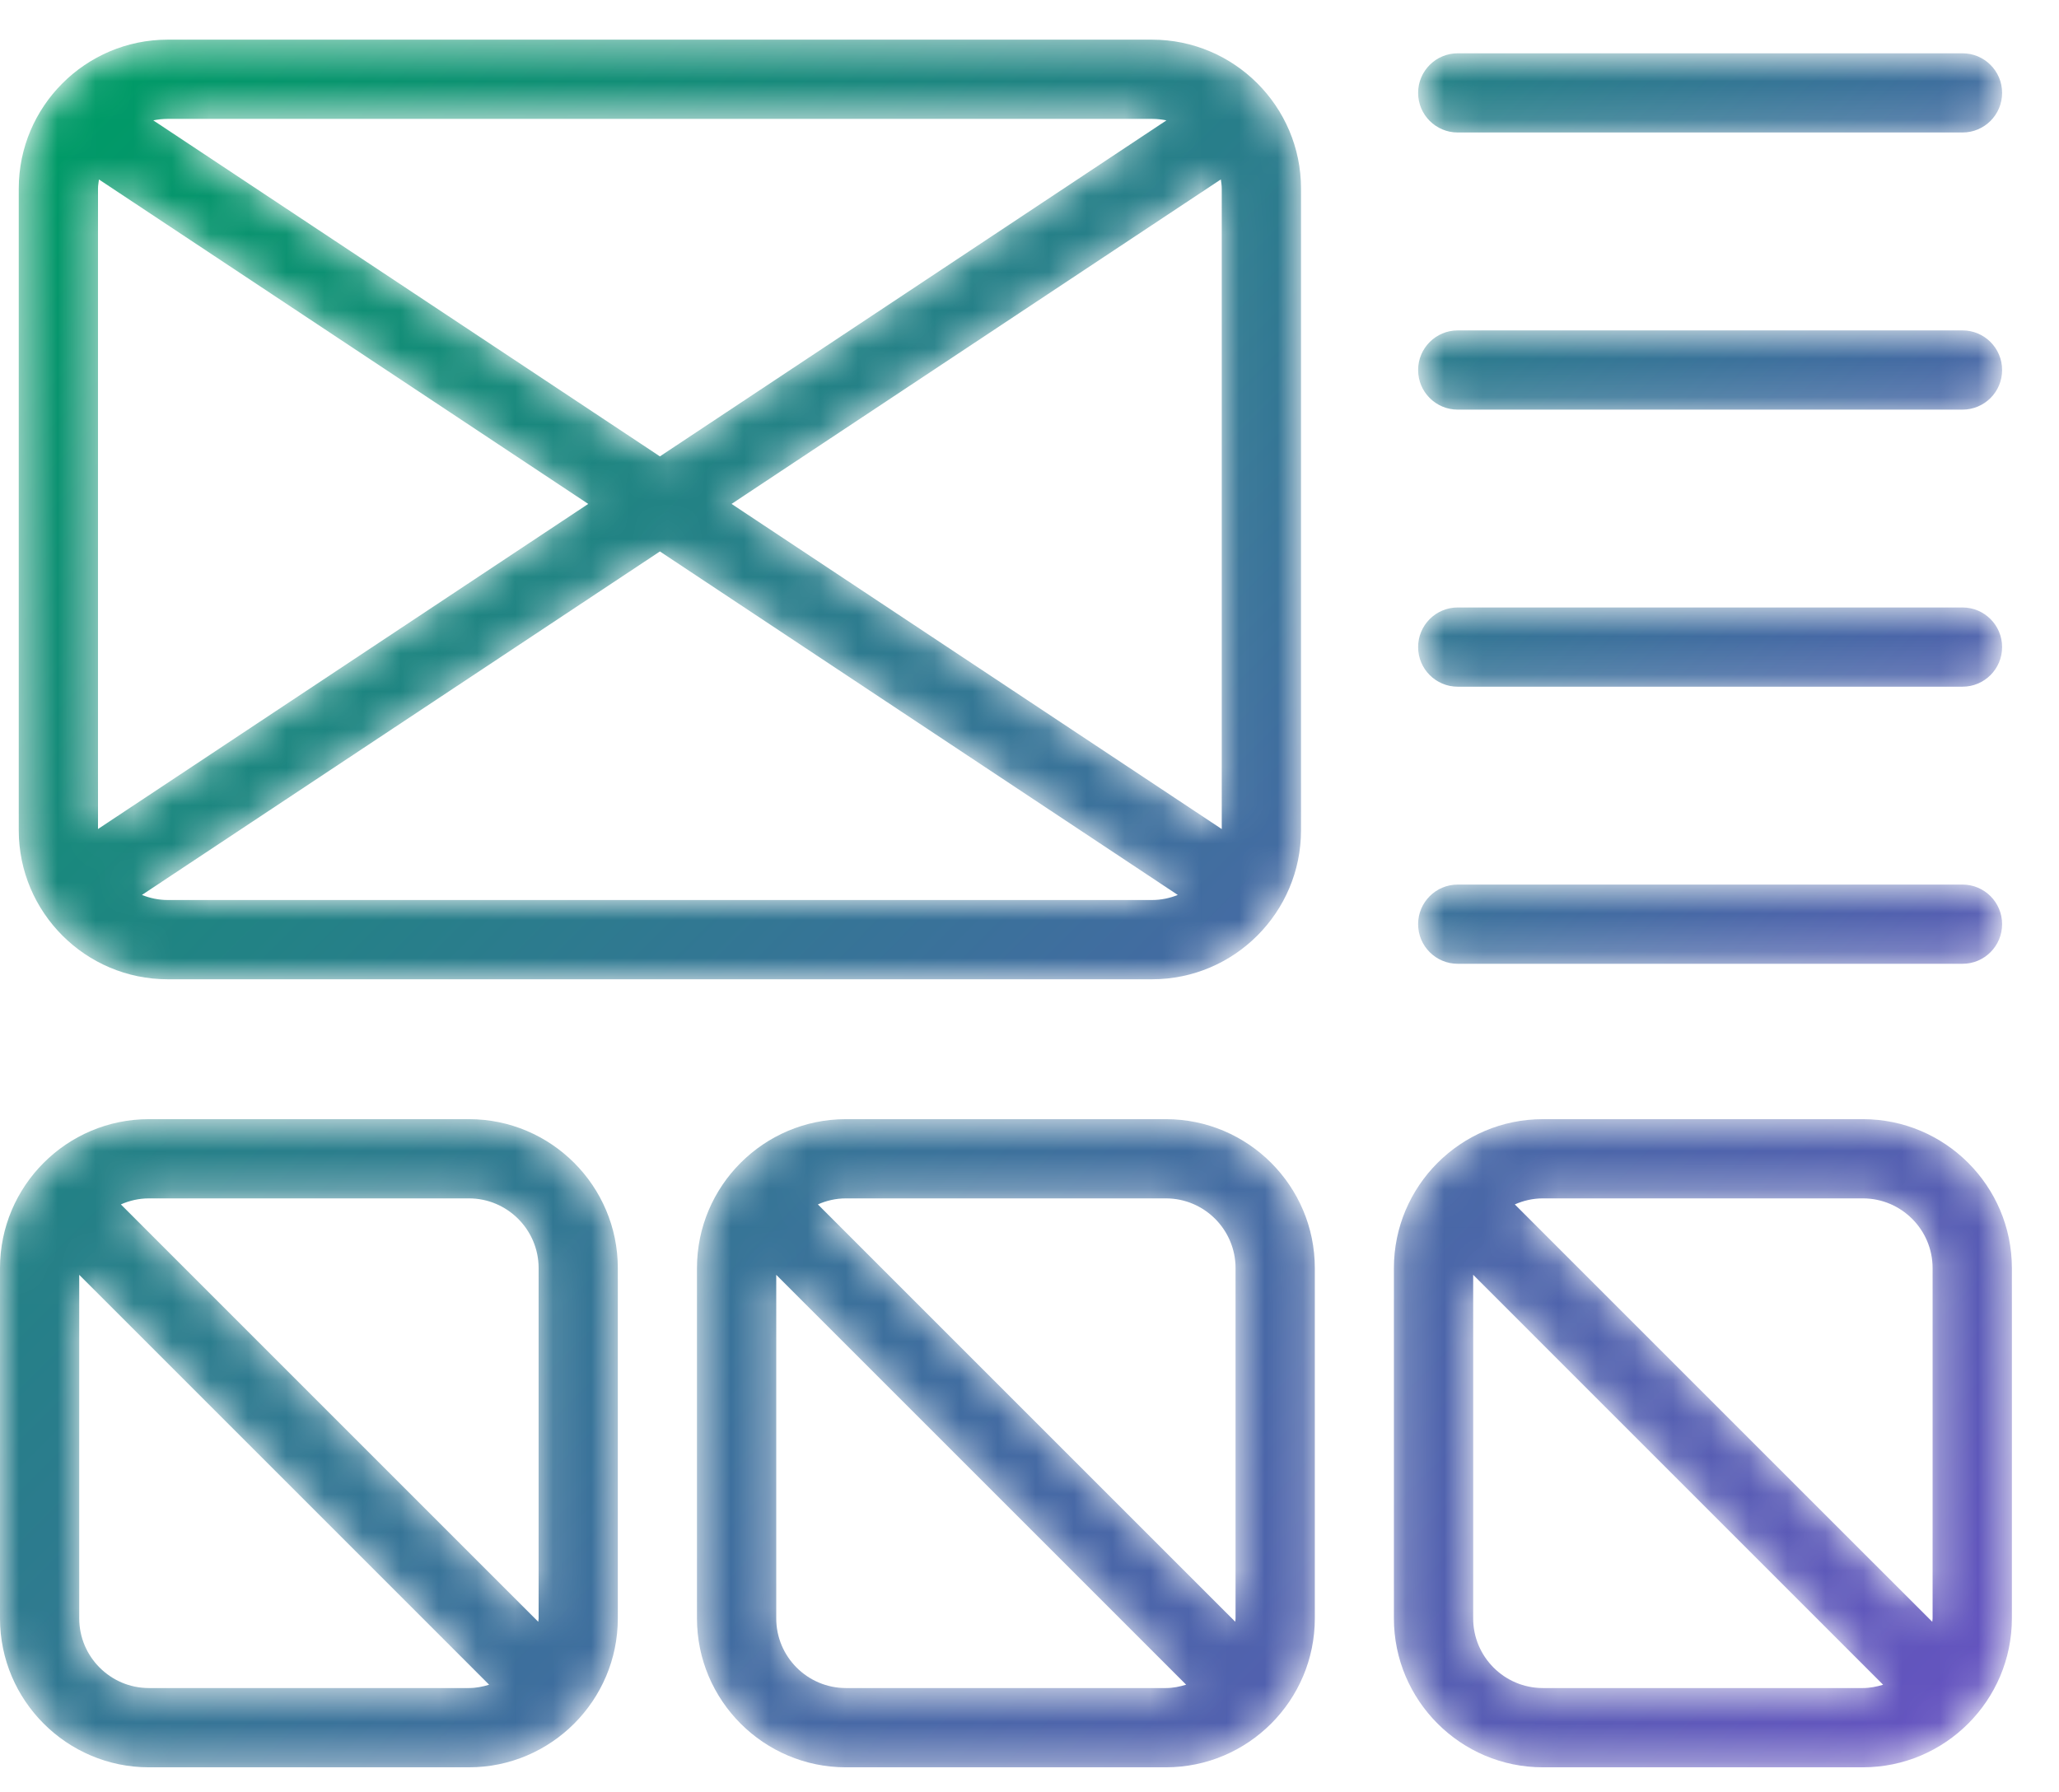 <?xml version="1.0" encoding="UTF-8"?>
<svg width="54px" height="47px" viewBox="0 0 54 47" version="1.1" xmlns="http://www.w3.org/2000/svg" xmlns:xlink="http://www.w3.org/1999/xlink">
    <title>Wireframes</title>
    <defs>
        <path d="M4.399,0.412 C2.245,0.412 0.492,2.164 0.492,4.318 L0.492,4.318 L0.492,21.15 C0.492,23.304 2.245,25.057 4.399,25.057 L4.399,25.057 L30.214,25.057 C32.367,25.057 34.121,23.304 34.121,21.15 L34.121,21.15 L34.121,4.318 C34.121,2.164 32.367,0.412 30.214,0.412 L30.214,0.412 L4.399,0.412 Z M4.02,2.529 C4.141,2.505 4.269,2.49 4.399,2.49 L4.399,2.49 L30.214,2.49 C30.345,2.49 30.47,2.505 30.592,2.529 L30.592,2.529 L17.307,11.342 L4.02,2.529 Z M19.186,12.589 L32.018,4.078 C32.029,4.157 32.042,4.236 32.042,4.318 L32.042,4.318 L32.042,21.117 L19.186,12.589 Z M2.57,4.318 C2.57,4.236 2.586,4.158 2.595,4.079 L2.595,4.079 L15.427,12.589 L2.57,21.116 L2.57,4.318 Z M3.722,22.845 L17.307,13.836 L30.889,22.845 C30.681,22.929 30.453,22.978 30.214,22.978 L30.214,22.978 L4.399,22.978 C4.16,22.978 3.933,22.929 3.722,22.845 L3.722,22.845 Z" id="path-1"></path>
        <linearGradient x1="147.256%" y1="121.273%" x2="1.489%" y2="14.448%" id="linearGradient-3">
            <stop stop-color="#6454BF" offset="0%"></stop>
            <stop stop-color="#009A67" offset="100%"></stop>
        </linearGradient>
        <path d="M3.905,0.667 C1.753,0.667 0,2.419 0,4.573 L0,4.573 L0,13.761 C0,15.914 1.753,17.667 3.905,17.667 L3.905,17.667 L12.298,17.667 C14.451,17.667 16.203,15.914 16.203,13.761 L16.203,13.761 L16.203,4.573 C16.203,2.419 14.451,0.667 12.298,0.667 L12.298,0.667 L3.905,0.667 Z M3.17,2.903 C3.396,2.803 3.643,2.745 3.905,2.745 L3.905,2.745 L12.298,2.745 C13.305,2.745 14.126,3.566 14.126,4.573 L14.126,4.573 L14.126,13.761 C14.126,13.79 14.118,13.819 14.117,13.85 L14.117,13.85 L3.17,2.903 Z M2.078,13.761 L2.078,4.75 L12.828,15.501 C12.66,15.552 12.483,15.588 12.298,15.588 L12.298,15.588 L3.905,15.588 C2.898,15.588 2.078,14.768 2.078,13.761 L2.078,13.761 Z" id="path-4"></path>
        <linearGradient x1="190.529%" y1="197.429%" x2="-84.33%" y2="-90.933%" id="linearGradient-6">
            <stop stop-color="#6454BF" offset="0%"></stop>
            <stop stop-color="#009A67" offset="100%"></stop>
        </linearGradient>
        <path d="M1.858,0.77 C1.284,0.77 0.819,1.235 0.819,1.808 L0.819,1.808 C0.819,2.383 1.284,2.847 1.858,2.847 L1.858,2.847 L15.096,2.847 C15.67,2.847 16.135,2.383 16.135,1.808 L16.135,1.808 C16.135,1.235 15.67,0.77 15.096,0.77 L15.096,0.77 L1.858,0.77 Z" id="path-7"></path>
        <linearGradient x1="209.294%" y1="71.605%" x2="-110.764%" y2="28.194%" id="linearGradient-9">
            <stop stop-color="#6454BF" offset="0%"></stop>
            <stop stop-color="#009A67" offset="100%"></stop>
        </linearGradient>
        <path d="M1.858,0.763 C1.284,0.763 0.819,1.228 0.819,1.802 L0.819,1.802 C0.819,2.377 1.284,2.841 1.858,2.841 L1.858,2.841 L15.096,2.841 C15.67,2.841 16.135,2.377 16.135,1.802 L16.135,1.802 C16.135,1.228 15.67,0.763 15.096,0.763 L15.096,0.763 L1.858,0.763 Z" id="path-10"></path>
        <linearGradient x1="185.565%" y1="68.397%" x2="-134.493%" y2="24.964%" id="linearGradient-12">
            <stop stop-color="#6454BF" offset="0%"></stop>
            <stop stop-color="#009A67" offset="100%"></stop>
        </linearGradient>
        <path d="M1.858,0.756 C1.284,0.756 0.819,1.221 0.819,1.795 L0.819,1.795 C0.819,2.369 1.284,2.834 1.858,2.834 L1.858,2.834 L15.096,2.834 C15.67,2.834 16.135,2.369 16.135,1.795 L16.135,1.795 C16.135,1.221 15.67,0.756 15.096,0.756 L15.096,0.756 L1.858,0.756 Z" id="path-13"></path>
        <linearGradient x1="161.84%" y1="65.177%" x2="-158.218%" y2="21.744%" id="linearGradient-15">
            <stop stop-color="#6454BF" offset="0%"></stop>
            <stop stop-color="#009A67" offset="100%"></stop>
        </linearGradient>
        <path d="M1.858,0.749 C1.284,0.749 0.819,1.214 0.819,1.787 L0.819,1.787 C0.819,2.362 1.284,2.827 1.858,2.827 L1.858,2.827 L15.096,2.827 C15.67,2.827 16.135,2.362 16.135,1.787 L16.135,1.787 C16.135,1.214 15.67,0.749 15.096,0.749 L15.096,0.749 L1.858,0.749 Z" id="path-16"></path>
        <linearGradient x1="138.115%" y1="61.952%" x2="-181.942%" y2="18.54%" id="linearGradient-18">
            <stop stop-color="#6454BF" offset="0%"></stop>
            <stop stop-color="#009A67" offset="100%"></stop>
        </linearGradient>
        <path d="M4.519,0.667 C2.364,0.667 0.612,2.419 0.612,4.573 L0.612,4.573 L0.612,13.761 C0.612,15.914 2.364,17.667 4.519,17.667 L4.519,17.667 L12.91,17.667 C15.063,17.667 16.816,15.914 16.816,13.761 L16.816,13.761 L16.816,4.573 C16.816,2.419 15.063,0.667 12.91,0.667 L12.91,0.667 L4.519,0.667 Z M3.783,2.903 C4.008,2.803 4.256,2.745 4.519,2.745 L4.519,2.745 L12.91,2.745 C13.918,2.745 14.737,3.566 14.737,4.573 L14.737,4.573 L14.737,13.761 C14.737,13.79 14.731,13.819 14.729,13.849 L14.729,13.849 L3.783,2.903 Z M2.691,13.761 L2.691,4.75 L13.441,15.5 C13.271,15.552 13.096,15.588 12.91,15.588 L12.91,15.588 L4.519,15.588 C3.51,15.588 2.691,14.768 2.691,13.761 L2.691,13.761 Z" id="path-19"></path>
        <linearGradient x1="139.283%" y1="143.667%" x2="-135.575%" y2="-144.695%" id="linearGradient-21">
            <stop stop-color="#6454BF" offset="0%"></stop>
            <stop stop-color="#009A67" offset="100%"></stop>
        </linearGradient>
        <path d="M4.091,0.667 C1.937,0.667 0.184,2.419 0.184,4.573 L0.184,4.573 L0.184,13.761 C0.184,15.914 1.937,17.667 4.091,17.667 L4.091,17.667 L12.483,17.667 C14.637,17.667 16.391,15.914 16.391,13.761 L16.391,13.761 L16.391,4.573 C16.391,2.419 14.637,0.667 12.483,0.667 L12.483,0.667 L4.091,0.667 Z M3.355,2.903 C3.58,2.803 3.83,2.745 4.091,2.745 L4.091,2.745 L12.483,2.745 C13.492,2.745 14.312,3.566 14.312,4.573 L14.312,4.573 L14.312,13.761 C14.312,13.79 14.305,13.819 14.303,13.85 L14.303,13.85 L3.355,2.903 Z M2.263,13.761 L2.263,4.749 L13.014,15.501 C12.846,15.552 12.669,15.588 12.483,15.588 L12.483,15.588 L4.091,15.588 C3.083,15.588 2.263,14.768 2.263,13.761 L2.263,13.761 Z" id="path-22"></path>
        <linearGradient x1="88.043%" y1="89.903%" x2="-186.868%" y2="-198.458%" id="linearGradient-24">
            <stop stop-color="#6454BF" offset="0%"></stop>
            <stop stop-color="#009A67" offset="100%"></stop>
        </linearGradient>
    </defs>
    <g id="Page-1" stroke="none" stroke-width="1" fill="none" fill-rule="evenodd">
        <g id="Cards&amp;Payments_Page_Builder_Template_v1-2-2-Copy-2" transform="translate(-1347, -2038)">
            <g id="Wireframes" transform="translate(1347, 2038)">
                <g id="Group-3" transform="translate(0, 0.628)">
                    <mask id="mask-2" fill="white">
                        <use xlink:href="#path-1"></use>
                    </mask>
                    <g id="Clip-2"></g>
                    <path d="M4.399,0.412 C2.245,0.412 0.492,2.164 0.492,4.318 L0.492,4.318 L0.492,21.15 C0.492,23.304 2.245,25.057 4.399,25.057 L4.399,25.057 L30.214,25.057 C32.367,25.057 34.121,23.304 34.121,21.15 L34.121,21.15 L34.121,4.318 C34.121,2.164 32.367,0.412 30.214,0.412 L30.214,0.412 L4.399,0.412 Z M4.02,2.529 C4.141,2.505 4.269,2.49 4.399,2.49 L4.399,2.49 L30.214,2.49 C30.345,2.49 30.47,2.505 30.592,2.529 L30.592,2.529 L17.307,11.342 L4.02,2.529 Z M19.186,12.589 L32.018,4.078 C32.029,4.157 32.042,4.236 32.042,4.318 L32.042,4.318 L32.042,21.117 L19.186,12.589 Z M2.57,4.318 C2.57,4.236 2.586,4.158 2.595,4.079 L2.595,4.079 L15.427,12.589 L2.57,21.116 L2.57,4.318 Z M3.722,22.845 L17.307,13.836 L30.889,22.845 C30.681,22.929 30.453,22.978 30.214,22.978 L30.214,22.978 L4.399,22.978 C4.16,22.978 3.933,22.929 3.722,22.845 L3.722,22.845 Z" id="Fill-1" fill="url(#linearGradient-3)" mask="url(#mask-2)"></path>
                </g>
                <g id="Group-6" transform="translate(0, 28.687)">
                    <mask id="mask-5" fill="white">
                        <use xlink:href="#path-4"></use>
                    </mask>
                    <g id="Clip-5"></g>
                    <path d="M3.905,0.667 C1.753,0.667 0,2.419 0,4.573 L0,4.573 L0,13.761 C0,15.914 1.753,17.667 3.905,17.667 L3.905,17.667 L12.298,17.667 C14.451,17.667 16.203,15.914 16.203,13.761 L16.203,13.761 L16.203,4.573 C16.203,2.419 14.451,0.667 12.298,0.667 L12.298,0.667 L3.905,0.667 Z M3.17,2.903 C3.396,2.803 3.643,2.745 3.905,2.745 L3.905,2.745 L12.298,2.745 C13.305,2.745 14.126,3.566 14.126,4.573 L14.126,4.573 L14.126,13.761 C14.126,13.79 14.118,13.819 14.117,13.85 L14.117,13.85 L3.17,2.903 Z M2.078,13.761 L2.078,4.75 L12.828,15.501 C12.66,15.552 12.483,15.588 12.298,15.588 L12.298,15.588 L3.905,15.588 C2.898,15.588 2.078,14.768 2.078,13.761 L2.078,13.761 Z" id="Fill-4" fill="url(#linearGradient-6)" mask="url(#mask-5)"></path>
                </g>
                <g id="Group-9" transform="translate(36.373, 0.628)">
                    <mask id="mask-8" fill="white">
                        <use xlink:href="#path-7"></use>
                    </mask>
                    <g id="Clip-8"></g>
                    <path d="M1.858,0.77 C1.284,0.77 0.819,1.235 0.819,1.808 L0.819,1.808 C0.819,2.383 1.284,2.847 1.858,2.847 L1.858,2.847 L15.096,2.847 C15.67,2.847 16.135,2.383 16.135,1.808 L16.135,1.808 C16.135,1.235 15.67,0.77 15.096,0.77 L15.096,0.77 L1.858,0.77 Z" id="Fill-7" fill="url(#linearGradient-9)" mask="url(#mask-8)"></path>
                </g>
                <g id="Group-12" transform="translate(36.373, 7.903)">
                    <mask id="mask-11" fill="white">
                        <use xlink:href="#path-10"></use>
                    </mask>
                    <g id="Clip-11"></g>
                    <path d="M1.858,0.763 C1.284,0.763 0.819,1.228 0.819,1.802 L0.819,1.802 C0.819,2.377 1.284,2.841 1.858,2.841 L1.858,2.841 L15.096,2.841 C15.67,2.841 16.135,2.377 16.135,1.802 L16.135,1.802 C16.135,1.228 15.67,0.763 15.096,0.763 L15.096,0.763 L1.858,0.763 Z" id="Fill-10" fill="url(#linearGradient-12)" mask="url(#mask-11)"></path>
                </g>
                <g id="Group-15" transform="translate(36.373, 15.177)">
                    <mask id="mask-14" fill="white">
                        <use xlink:href="#path-13"></use>
                    </mask>
                    <g id="Clip-14"></g>
                    <path d="M1.858,0.756 C1.284,0.756 0.819,1.221 0.819,1.795 L0.819,1.795 C0.819,2.369 1.284,2.834 1.858,2.834 L1.858,2.834 L15.096,2.834 C15.67,2.834 16.135,2.369 16.135,1.795 L16.135,1.795 C16.135,1.221 15.67,0.756 15.096,0.756 L15.096,0.756 L1.858,0.756 Z" id="Fill-13" fill="url(#linearGradient-15)" mask="url(#mask-14)"></path>
                </g>
                <g id="Group-18" transform="translate(36.373, 22.452)">
                    <mask id="mask-17" fill="white">
                        <use xlink:href="#path-16"></use>
                    </mask>
                    <g id="Clip-17"></g>
                    <path d="M1.858,0.749 C1.284,0.749 0.819,1.214 0.819,1.787 L0.819,1.787 C0.819,2.362 1.284,2.827 1.858,2.827 L1.858,2.827 L15.096,2.827 C15.67,2.827 16.135,2.362 16.135,1.787 L16.135,1.787 C16.135,1.214 15.67,0.749 15.096,0.749 L15.096,0.749 L1.858,0.749 Z" id="Fill-16" fill="url(#linearGradient-18)" mask="url(#mask-17)"></path>
                </g>
                <g id="Group-21" transform="translate(17.667, 28.687)">
                    <mask id="mask-20" fill="white">
                        <use xlink:href="#path-19"></use>
                    </mask>
                    <g id="Clip-20"></g>
                    <path d="M4.519,0.667 C2.364,0.667 0.612,2.419 0.612,4.573 L0.612,4.573 L0.612,13.761 C0.612,15.914 2.364,17.667 4.519,17.667 L4.519,17.667 L12.91,17.667 C15.063,17.667 16.816,15.914 16.816,13.761 L16.816,13.761 L16.816,4.573 C16.816,2.419 15.063,0.667 12.91,0.667 L12.91,0.667 L4.519,0.667 Z M3.783,2.903 C4.008,2.803 4.256,2.745 4.519,2.745 L4.519,2.745 L12.91,2.745 C13.918,2.745 14.737,3.566 14.737,4.573 L14.737,4.573 L14.737,13.761 C14.737,13.79 14.731,13.819 14.729,13.849 L14.729,13.849 L3.783,2.903 Z M2.691,13.761 L2.691,4.75 L13.441,15.5 C13.271,15.552 13.096,15.588 12.91,15.588 L12.91,15.588 L4.519,15.588 C3.51,15.588 2.691,14.768 2.691,13.761 L2.691,13.761 Z" id="Fill-19" fill="url(#linearGradient-21)" mask="url(#mask-20)"></path>
                </g>
                <g id="Group-24" transform="translate(36.373, 28.687)">
                    <mask id="mask-23" fill="white">
                        <use xlink:href="#path-22"></use>
                    </mask>
                    <g id="Clip-23"></g>
                    <path d="M4.091,0.667 C1.937,0.667 0.184,2.419 0.184,4.573 L0.184,4.573 L0.184,13.761 C0.184,15.914 1.937,17.667 4.091,17.667 L4.091,17.667 L12.483,17.667 C14.637,17.667 16.391,15.914 16.391,13.761 L16.391,13.761 L16.391,4.573 C16.391,2.419 14.637,0.667 12.483,0.667 L12.483,0.667 L4.091,0.667 Z M3.355,2.903 C3.58,2.803 3.83,2.745 4.091,2.745 L4.091,2.745 L12.483,2.745 C13.492,2.745 14.312,3.566 14.312,4.573 L14.312,4.573 L14.312,13.761 C14.312,13.79 14.305,13.819 14.303,13.85 L14.303,13.85 L3.355,2.903 Z M2.263,13.761 L2.263,4.749 L13.014,15.501 C12.846,15.552 12.669,15.588 12.483,15.588 L12.483,15.588 L4.091,15.588 C3.083,15.588 2.263,14.768 2.263,13.761 L2.263,13.761 Z" id="Fill-22" fill="url(#linearGradient-24)" mask="url(#mask-23)"></path>
                </g>
            </g>
        </g>
    </g>
</svg>
